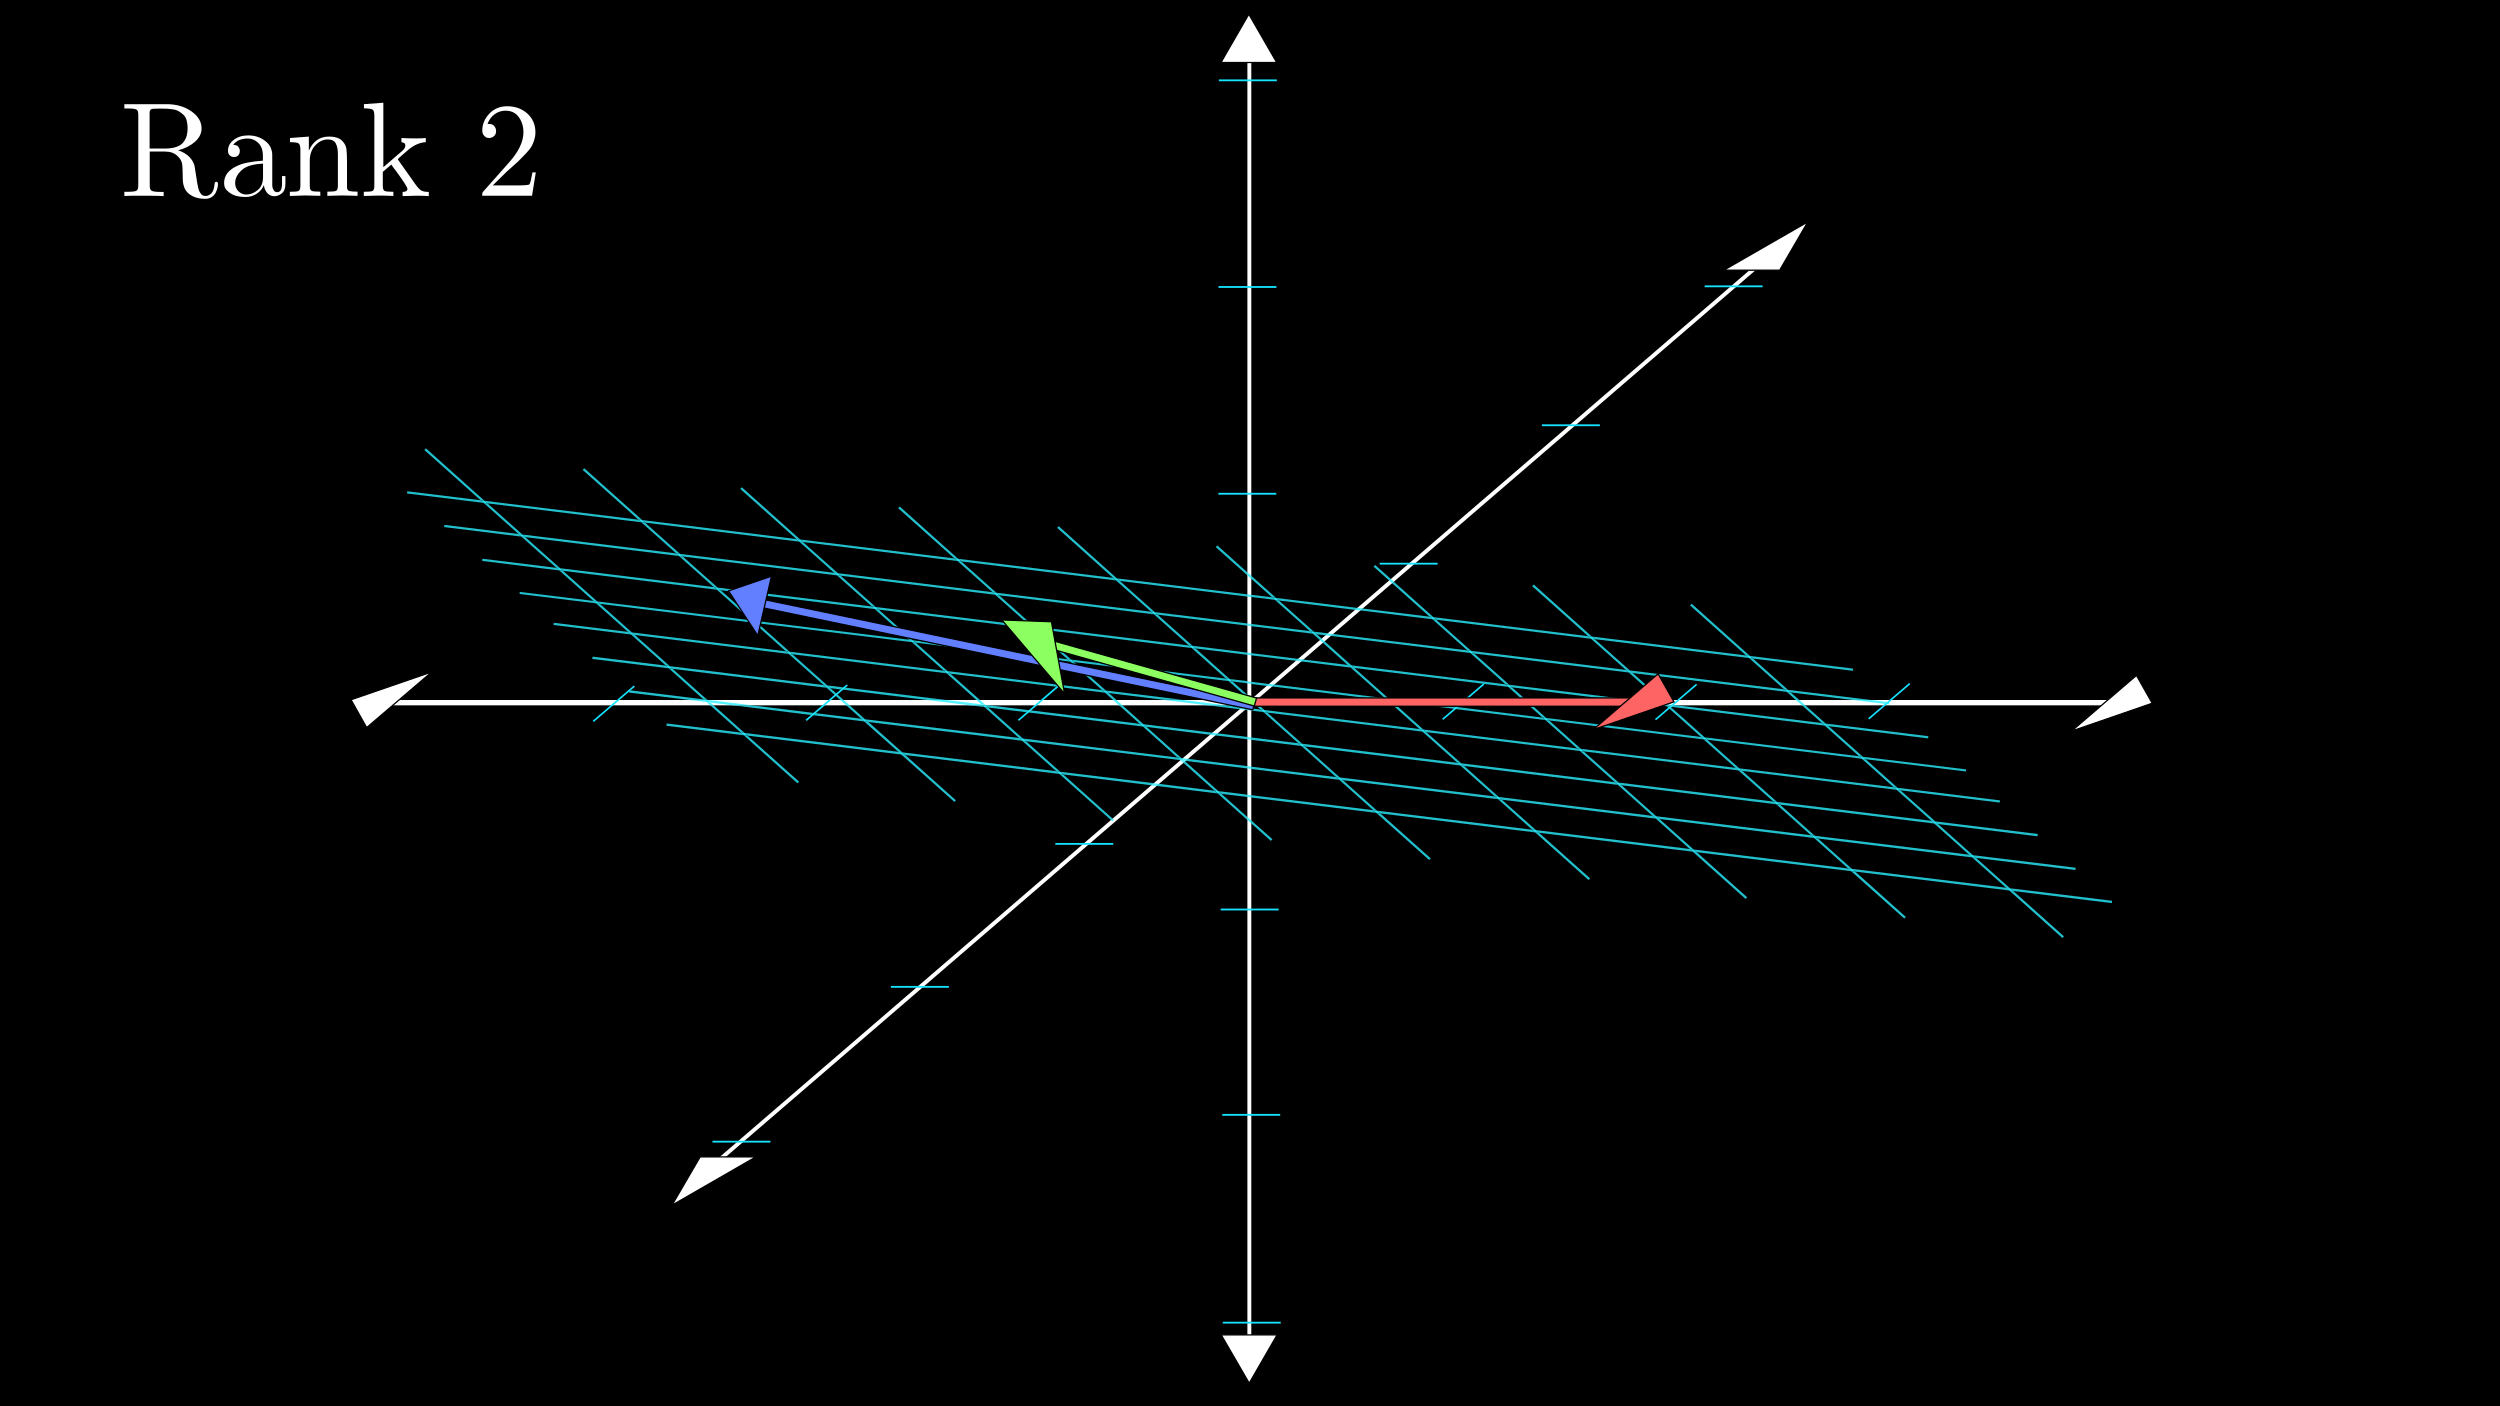 <?xml version="1.0" encoding="utf-8"?>
<!-- Generator: Adobe Illustrator 25.2.3, SVG Export Plug-In . SVG Version: 6.00 Build 0)  -->
<svg version="1.1" id="Layer_1" xmlns="http://www.w3.org/2000/svg" xmlns:xlink="http://www.w3.org/1999/xlink" x="0px" y="0px"
	 viewBox="0 0 1920 1080" style="enable-background:new 0 0 1920 1080;" xml:space="preserve">
<rect x="0" y="0" width="1920" height="1080" fill="#333333" stroke="none"/>
<style type="text/css">
	.st0{fill:#FFFFFF;}
	.st1{fill:none;stroke:#000000;stroke-miterlimit:10;}
	.st2{fill:#15E3FF;}
	.st3{fill:#21C0CC;}
	.st4{fill:#54F3FF;}
	.st5{fill:#25EDFF;}
	.st6{fill:#27E6F5;}
	.st7{fill:#32F1FF;}
	.st8{fill:#28EFFF;}
	.st9{fill:#FF6464;}
	.st10{fill:#617FFF;}
	.st11{fill:#8CFF61;}
</style>
<g>
	<polyline points="0.5,1079.5 0.5,0.5 1919.5,0.5 1919.5,1079.5 0.5,1079.5 	"/>
	<path d="M1919,1v1078H1V1H1919 M1920,0H0v1080h1920V0z"/>
	<polyline class="st0" points="273.6,537.6 1646,537.6 1646,541.7 273.6,541.7 273.6,537.6 	"/>
	<polyline class="st0" points="958,42 961,42 961,1038 958,1038 958,42 	"/>
	<polyline class="st0" points="1365.7,188.5 1367.7,190.8 549.3,895.5 547.3,893.2 1365.7,188.5 	"/>
	<polygon class="st0" points="269.6,537.4 281.6,558.8 331.7,516 	"/>
	<polygon class="st1" points="269.6,537.4 281.6,558.8 331.7,516 	"/>
	<polygon class="st0" points="1652.9,540.1 1640.8,518.7 1590.9,561.5 	"/>
	<polygon class="st1" points="1652.9,540.1 1640.8,518.7 1590.9,561.5 	"/>
	<polygon class="st0" points="959.1,10.9 937.7,48 980.5,48 	"/>
	<polygon class="st1" points="959.1,10.9 937.7,48 980.5,48 	"/>
	<polygon class="st0" points="959.4,1062.3 980.8,1025.2 937.9,1025.2 	"/>
	<polygon class="st1" points="959.4,1062.3 980.8,1025.2 937.9,1025.2 	"/>
	<polygon class="st0" points="516.1,925.6 580.5,888.5 537.7,888.5 	"/>
	<polygon class="st1" points="516.1,925.6 580.5,888.5 537.7,888.5 	"/>
	<polygon class="st0" points="1388.4,170.4 1323.9,207.5 1366.8,207.5 	"/>
	<polygon class="st1" points="1388.4,170.4 1323.9,207.5 1366.8,207.5 	"/>
	<rect x="937.5" y="697.8" class="st2" width="44.5" height="1.4"/>
	<rect x="938.7" y="855.5" class="st2" width="44.5" height="1.4"/>
	<rect x="935.7" y="378.5" class="st2" width="44.5" height="1.4"/>
	<rect x="935.8" y="219.7" class="st2" width="44.5" height="1.4"/>
	<rect x="936.1" y="61" class="st2" width="44.5" height="1.4"/>
	<rect x="939.1" y="1015.1" class="st2" width="44.5" height="1.4"/>
	<rect x="810.5" y="647.4" class="st2" width="44.5" height="1.4"/>
	<rect x="547.2" y="876.1" class="st2" width="44.5" height="1.4"/>
	<rect x="684.2" y="757.2" class="st2" width="44.5" height="1.4"/>
	<rect x="1059.6" y="432.2" class="st2" width="44.5" height="1.4"/>
	<rect x="1184.2" y="325.9" class="st2" width="44.5" height="1.4"/>
	<rect x="1309.2" y="219.2" class="st2" width="44.5" height="1.4"/>
	<polyline class="st2" points="1107.6,551.9 1139.2,524.8 1140,525.8 1108.4,552.9 1107.6,551.9 	"/>
	<polyline class="st2" points="1271,552.2 1302.6,525.1 1303.4,526.1 1271.8,553.2 1271,552.2 	"/>
	<polyline class="st2" points="1434.7,551.6 1466.3,524.5 1467.1,525.5 1435.5,552.6 1434.7,551.6 	"/>
	<polyline class="st2" points="781.7,552.7 813.2,525.6 814.1,526.6 782.5,553.7 781.7,552.7 	"/>
	<polyline class="st2" points="618.7,552.7 650.3,525.6 651.1,526.6 619.6,553.7 618.7,552.7 	"/>
	<polyline class="st2" points="455.2,553.5 486.8,526.4 487.6,527.4 456,554.5 455.2,553.5 	"/>
	<path class="st3" d="M967.1,541.7h-2.6l3.6,3.2l3,0.4L967.1,541.7 M961,536.3v0.8l0.4-0.4L961,536.3 M943.6,523.1l14.4,12.8v-2.3
		l-11.3-10.1L943.6,523.1 M915.2,497.7l26.3,23.5l3,0.4L918.2,498L915.2,497.7 M886.1,471.7l26.8,23.9l3,0.4l-26.8-23.9L886.1,471.7
		 M857.1,445.8l26.8,23.9l3,0.4l-26.8-23.9L857.1,445.8 M813.1,404.1l-1.2,1.3l42.9,38.4l3,0.4L813.1,404.1"/>
	<polyline class="st4" points="963.7,538.7 962.4,539.8 964.5,541.7 967.1,541.7 963.7,538.7 	"/>
	<polyline class="st4" points="958,533.6 958,535.9 960.1,537.8 961,537 961,536.3 958,533.6 	"/>
	<polyline class="st4" points="961.4,536.6 961,537 960.1,537.8 962.4,539.8 963.7,538.7 961.4,536.6 	"/>
	<path class="st3" d="M1057,624.3l40.6,36.2l1.2-1.3l-38.7-34.5L1057,624.3 M1028.4,598.8l26.2,23.4l3,0.4l-26.2-23.4L1028.4,598.8
		 M999.4,572.9l26.7,23.9l3,0.4l-26.7-23.9L999.4,572.9 M970.4,547l26.7,23.8l3,0.4l-26.7-23.8L970.4,547"/>
	<path class="st3" d="M1373.2,529.8l2.2,2l47.5,5.8h13.9L1373.2,529.8 M1251.7,514.9l2.2,2l118.4,14.5l-2.2-2L1251.7,514.9
		 M1130,499.9l2.2,2l118.7,14.6l-2.2-2L1130,499.9 M1023.8,486.9l-1.7,1.5l107.1,13.1l-2.2-2L1023.8,486.9 M1009,485.1l2.2,2
		l6.8,0.8l1.7-1.5L1009,485.1 M961,479.2v1.7l47.2,5.8l-2.2-2L961,479.2 M886.9,470.1l2.2,2l68.8,8.4v-1.7L886.9,470.1 M765.2,455.2
		l2.2,2l118.7,14.6l-2.2-2L765.2,455.2 M643.6,440.2l2.2,2l118.6,14.6l-2.2-2L643.6,440.2 M522.3,425.4l2.2,2l118.3,14.5l-2.2-2
		L522.3,425.4 M401.2,410.5l2.2,2l118,14.5l-2.2-2L401.2,410.5 M341.3,403.1l-0.2,1.7l59.2,7.3l-2.2-2L341.3,403.1"/>
	<path class="st4" d="M1451,539.3l-1.7,1.5l1.6,0.2L1451,539.3L1451,539.3 M1436.9,537.6h-13.9l24.6,3l1.7-1.5L1436.9,537.6"/>
	<polyline class="st4" points="958,478.8 958,480.5 961,480.9 961,479.2 958,478.8 	"/>
	<polyline class="st4" points="1019.8,486.4 1018,487.9 1022,488.4 1023.8,486.9 1019.8,486.4 	"/>
	<polyline class="st5" points="1449.3,539.1 1447.5,540.6 1449.3,540.8 1451,539.3 1449.3,539.1 	"/>
	<polyline class="st6" points="883.9,469.7 886.1,471.7 889.2,472.1 886.9,470.1 883.9,469.7 	"/>
	<path class="st3" d="M1344.1,503.8l2.3,2l76.6,9.4l0.2-1.7L1344.1,503.8 M1222.7,488.9l2.3,2l118.4,14.5l-2.3-2L1222.7,488.9
		 M1101,474l2.3,2l118.7,14.6l-2.3-2L1101,474 M1046.5,467.3l-1.8,1.5l55.4,6.8l-2.3-2L1046.5,467.3 M980,459.2l2.3,2l58.5,7.2
		l1.8-1.5L980,459.2 M961,456.8v1.7l18.2,2.2l-2.3-2L961,456.8 M857.9,444.2l2.3,2l97.8,12v-1.7L857.9,444.2 M736.1,429.2l2.3,2
		l118.7,14.6l-2.3-2L736.1,429.2 M614.5,414.3l2.3,2l118.6,14.6l-2.3-2L614.5,414.3 M493.2,399.4l2.3,2L613.8,416l-2.3-2
		L493.2,399.4 M372.1,384.6l2.3,2l118,14.5l-2.3-2L372.1,384.6 M312.8,377.3l-0.2,1.7l58.8,7.2l-2.3-2L312.8,377.3"/>
	<polyline class="st4" points="958,456.5 958,458.2 961,458.6 961,456.8 958,456.5 	"/>
	<polyline class="st4" points="1042.5,466.8 1040.7,468.4 1044.7,468.9 1046.5,467.3 1042.5,466.8 	"/>
	<polyline class="st6" points="854.9,443.8 857.1,445.8 860.2,446.2 857.9,444.2 854.9,443.8 	"/>
	<path class="st3" d="M1430.7,581.2l2.2,1.9l76.9,9.4l0.2-1.6L1430.7,581.2 M1309.3,566.3l2.2,1.9l118.4,14.5l-2.2-1.9L1309.3,566.3
		 M1187.6,551.4l2.2,1.9l118.7,14.6l-2.2-1.9L1187.6,551.4 M1119.8,543.1l-1.7,1.5l68.5,8.4l-2.2-1.9L1119.8,543.1 M1108.8,541.7
		h-13.5l21.2,2.6l1.7-1.5L1108.8,541.7 M1066.6,536.5l1.2,1.1h7.6L1066.6,536.5 M978.7,525.7l-1.7,1.5l84.8,10.4h3.3l-1.6-1.4
		L978.7,525.7 M961,523.6v1.7l12,1.5l1.7-1.5L961,523.6 M944.5,521.5l2.2,1.9l11.3,1.4v-1.7L944.5,521.5 M822.8,506.6l2.2,1.9
		l118.7,14.6l-2.2-1.9L822.8,506.6 M399.2,454.6l-0.2,1.6l58.9,7.2l-2.2-1.9L399.2,454.6"/>
	<path class="st4" d="M1065.2,537.6h-3.3l3.9,0.5L1065.2,537.6 M1075.3,537.6h-7.6l1,0.8l26.5,3.3h13.5L1075.3,537.6"/>
	<polyline class="st4" points="958,523.2 958,524.9 961,525.2 961,523.6 958,523.2 	"/>
	<polyline class="st4" points="974.7,525.2 973,526.7 977,527.2 978.7,525.7 974.7,525.2 	"/>
	<polyline class="st5" points="1118.1,542.8 1116.4,544.3 1118.2,544.5 1119.8,543.1 1118.1,542.8 	"/>
	<path class="st3" d="M701.2,491.7l2.2,1.9l118.6,14.6l-2.2-1.9L701.2,491.7 M579.9,476.8l2.2,1.9l118.3,14.5l-2.2-1.9L579.9,476.8
		 M458.8,461.9l2.2,1.9l118,14.5l-2.2-1.9L458.8,461.9"/>
	<polyline class="st6" points="941.5,521.2 943.6,523.1 946.7,523.5 944.5,521.5 941.5,521.2 	"/>
	<polyline class="st3" points="484.3,530.2 483.1,531.3 483,531.9 529.6,537.6 540.9,537.6 540.3,537.1 484.3,530.2 	"/>
	<polyline class="st4" points="540.9,537.6 529.6,537.6 542.7,539.2 540.9,537.6 	"/>
	<polyline class="st5" points="483.2,530.1 483.1,531.3 484.3,530.2 483.2,530.1 	"/>
	<path class="st3" d="M961,588.8v1.8l67.4,8.3l-2.3-2.1L961,588.8 M912.4,582.8l-1.8,1.6l47.4,5.8v-1.8L912.4,582.8 M907.4,582.2
		l0.6,0.5l0.5-0.4L907.4,582.2"/>
	<polyline class="st4" points="958,588.4 958,590.2 961,590.5 961,588.8 958,588.4 	"/>
	<polyline class="st4" points="908.4,582.3 908,582.7 909.7,584.2 910.6,584.4 912.4,582.8 908.4,582.3 	"/>
	<path class="st3" d="M1515.4,656.8l2.3,2.1l76.2,9.3l0.2-1.8L1515.4,656.8 M1393.9,641.9l2.3,2.1l118.4,14.5l-2.3-2.1L1393.9,641.9
		 M1272.2,626.9l2.3,2.1l118.7,14.6l-2.3-2.1L1272.2,626.9 M1151.2,612.1l2.3,2.1l117.9,14.5l-2.3-2.1L1151.2,612.1 M1029.1,597.1
		l2.3,2.1l119,14.6l-2.3-2.1L1029.1,597.1 M626.5,547.7l-1.8,1.6l39.1,4.8l-2.3-2.1L626.5,547.7 M577.6,541.7H563l59.9,7.4l1.8-1.6
		L577.6,541.7 M543.4,537.5l0.1,0.1h0.7L543.4,537.5"/>
	<polyline class="st4" points="544.2,537.6 543.5,537.6 545.7,539.6 563,541.7 577.6,541.7 544.2,537.6 	"/>
	<polyline class="st5" points="624.8,547.5 623,549.1 624.7,549.3 626.5,547.7 624.8,547.5 	"/>
	<path class="st3" d="M785.8,567.2l2.3,2.1l118.5,14.5l0,0l-2.3-2L785.8,567.2 M664.5,552.4l2.3,2.1L785,568.9l-2.3-2.1L664.5,552.4
		"/>
	<polyline class="st4" points="906.6,583.8 906.6,583.9 906.6,583.9 906.6,583.8 	"/>
	<polyline class="st6" points="1026.1,596.7 1028.4,598.8 1031.5,599.2 1029.1,597.1 1026.1,596.7 	"/>
	<path class="st3" d="M961,566.4v1.8l38.4,4.7l-2.3-2.1L961,566.4 M935.2,563.2l-1.8,1.6l24.7,3V566L935.2,563.2 M878.3,556.2
		l2.3,2.1l48.6,6l1.8-1.6L878.3,556.2 M455.1,504.3l-0.2,1.8l58.8,7.2l-2.3-2.1L455.1,504.3"/>
	<polyline class="st4" points="958,566 958,567.8 961,568.2 961,566.4 958,566 	"/>
	<polyline class="st4" points="931.2,562.7 929.3,564.3 933.3,564.8 935.2,563.2 931.2,562.7 	"/>
	<path class="st3" d="M1486.3,630.8l2.3,2.1l76.2,9.4l0.2-1.8L1486.3,630.8 M1364.9,615.9l2.3,2.1l118.4,14.5l-2.3-2.1L1364.9,615.9
		 M1243.1,601l2.3,2.1l118.7,14.6l-2.3-2.1L1243.1,601 M1122.2,586.2l2.3,2.1l117.9,14.5l-2.3-2.1L1122.2,586.2 M1000.1,571.2
		l2.3,2.1l119,14.6l-2.3-2.1L1000.1,571.2 M754.5,541.7h-9.3L756,543L754.5,541.7 M649.3,528.1l-1.8,1.6l64.3,7.9h14.7L649.3,528.1
		 M635.4,526.4l2.3,2.1l8,1l1.8-1.6L635.4,526.4 M514.3,511.6l2.3,2.1l118,14.5l-2.3-2.1L514.3,511.6"/>
	<polyline class="st4" points="726.5,537.6 711.8,537.6 745.2,541.7 754.5,541.7 753.7,540.9 726.5,537.6 	"/>
	<polyline class="st5" points="647.6,527.9 645.7,529.5 647.5,529.7 649.3,528.1 647.6,527.9 	"/>
	<path class="st3" d="M791.9,545.6l-1.8,1.6l87.6,10.8l-2.3-2.1L791.9,545.6 M759.9,541.7h-2.8l1.9,1.7l29.2,3.6l1.8-1.6
		L759.9,541.7"/>
	<polyline class="st4" points="756.7,541.3 757.2,541.7 759.9,541.7 756.7,541.3 	"/>
	<polyline class="st5" points="790.1,545.4 788.3,547 790,547.2 791.9,545.6 790.1,545.4 	"/>
	<polyline class="st6" points="997.1,570.8 999.4,572.9 1002.4,573.3 1000.1,571.2 997.1,570.8 	"/>
	<path class="st3" d="M813.5,525.9l0.5,0.6l-1.2,1.1l35.8,4.4l-2.3-2L813.5,525.9 M727.7,515.4l2.3,2l81.1,10l1.8-1.5L727.7,515.4
		 M606.4,500.5l2.3,2L727,517.1l-2.3-2L606.4,500.5 M485.3,485.7l2.3,2l118,14.5l-2.3-2L485.3,485.7 M425.3,478.3l-0.2,1.7l59.5,7.3
		l-2.3-2L425.3,478.3"/>
	<polyline class="st5" points="812.9,525.9 811.1,527.4 812.8,527.6 814.1,526.6 813.5,525.9 812.9,525.9 	"/>
	<path class="st3" d="M961,544v1.8l9.4,1.1l-2.3-2L961,544 M957.9,543.7l-1.8,1.5l1.9,0.2v-1.8L957.9,543.7 M941.9,541.7h-14.4
		l24.6,3l1.8-1.5L941.9,541.7 M849.3,530.3l2.3,2l42.5,5.2h14.4L849.3,530.3"/>
	<polyline class="st4" points="908.5,537.6 894.1,537.6 927.5,541.7 941.9,541.7 908.5,537.6 	"/>
	<polyline class="st4" points="958,543.7 958,545.4 961,545.8 961,544 958,543.7 	"/>
	<polyline class="st4" points="953.8,543.2 952.1,544.7 956.1,545.2 957.9,543.7 953.8,543.2 	"/>
	<path class="st3" d="M1457.3,605l2.3,2l76.2,9.4l0.2-1.7L1457.3,605 M1335.9,590.1l2.3,2l118.4,14.5l-2.3-2L1335.9,590.1
		 M1214.2,575.1l2.3,2l118.7,14.6l-2.3-2L1214.2,575.1 M1093.2,560.3l2.3,2l117.9,14.5l-2.3-2L1093.2,560.3 M971.1,545.3l2.3,2
		l119,14.6l-2.3-2L971.1,545.3"/>
	<polyline class="st6" points="968.1,544.9 970.4,547 973.4,547.3 971.1,545.3 968.1,544.9 	"/>
	<path class="st3" d="M890.1,602l-1.9,1.6l46.9,5.8l-2.4-2.1L890.1,602 M814.3,592.7l2.4,2.1l67.6,8.3l1.9-1.6L814.3,592.7
		 M693,577.8l2.4,2.1l118.3,14.5l-2.4-2.1L693,577.8 M571.9,562.9l2.4,2.1l118,14.5l-2.4-2.1L571.9,562.9 M512,555.6l-0.2,1.8
		l59.4,7.3l-2.4-2.1L512,555.6"/>
	<polyline class="st4" points="886.1,601.5 884.2,603.1 888.3,603.6 890.1,602 886.1,601.5 	"/>
	<path class="st3" d="M961,610.7v1.8l96,11.8l-2.4-2.1L961,610.7 M935.9,607.6l2.4,2.1l19.8,2.4v-1.8L935.9,607.6"/>
	<polyline class="st4" points="958,610.3 958,612.2 961,612.5 961,610.7 958,610.3 	"/>
	<path class="st3" d="M1543.8,682.2l2.4,2.1l75.7,9.3l0.2-1.8L1543.8,682.2 M1422.4,667.3l2.4,2.1l118.4,14.5l-2.4-2.1L1422.4,667.3
		 M1300.7,652.4l2.4,2.1l118.7,14.6l-2.4-2.1L1300.7,652.4 M1179.7,637.5l2.4,2.1l117.9,14.5l-2.4-2.1L1179.7,637.5 M1057.6,622.6
		l2.4,2.1l119,14.6l-2.4-2.1L1057.6,622.6"/>
	<polyline class="st6" points="1054.6,622.2 1057,624.3 1060,624.7 1057.6,622.6 1054.6,622.2 	"/>
	<path class="st3" d="M1402.2,555.7l2.2,2l76.4,9.4l0.2-1.7L1402.2,555.7 M1279.1,541.7h-5.1l5.9,0.7L1279.1,541.7 M1283.2,541.7
		h-1.5l0.7,0.6L1283.2,541.7 M1288,541.7h-2.8l-1.4,1.2l117.6,14.4l-2.2-2L1288,541.7 M1159,525.9l2.2,2l79.4,9.7h14L1159,525.9
		 M1038,511l2.2,2l98.5,12.1l0.4-0.3l0.3,0.4l18.7,2.3l-2.2-2L1038,511 M1001,506.5l-1.7,1.5l37.9,4.7l-2.2-2L1001,506.5 M961,501.6
		v1.7l34.3,4.2l1.7-1.5L961,501.6 M916,496l2.2,2l39.8,4.9v-1.7L916,496 M794.2,481.1l2.2,2l118.7,14.6l-2.2-2L794.2,481.1
		 M672.6,466.2l2.2,2l118.6,14.6l-2.2-2L672.6,466.2 M551.3,451.3l2.2,2l118.3,14.5l-2.2-2L551.3,451.3 M430.2,436.4l2.2,2l118,14.5
		l-2.2-2L430.2,436.4 M370.5,429.1l-0.2,1.7l59.1,7.3l-2.2-2L370.5,429.1"/>
	<path class="st4" d="M1285.5,541.4l-0.4,0.3h2.8L1285.5,541.4 M1280.7,540.8l1,0.9h1.5l0.6-0.5L1280.7,540.8 M1254.6,537.6h-14
		l33.4,4.1h5.1l-1.4-1.3L1254.6,537.6"/>
	<polyline class="st4" points="958,501.2 958,502.9 961,503.3 961,501.6 958,501.2 	"/>
	<polyline class="st4" points="997,506 995.3,507.5 999.3,508 1001,506.5 997,506 	"/>
	<polyline class="st5" points="1139.2,524.8 1138.8,525.1 1139.5,525.2 1139.2,524.8 	"/>
	<polyline class="st5" points="1283.8,541.2 1283.2,541.7 1282.5,542.3 1283,542.8 1283.8,542.9 1285.2,541.7 1285.5,541.4 
		1283.8,541.2 	"/>
	<polyline class="st6" points="912.9,495.7 915.2,497.7 918.2,498 916,496 912.9,495.7 	"/>
	<path class="st3" d="M764.3,456.8l26.8,23.9l3,0.4l-26.8-23.9L764.3,456.8 M735.4,430.9l26.8,23.9l3,0.4l-26.8-23.9L735.4,430.9
		 M691,389l-1.2,1.3l43.2,38.6l3,0.4L691,389"/>
	<polyline class="st6" points="762.1,454.8 764.3,456.8 767.4,457.1 765.2,455.2 762.1,454.8 	"/>
	<polyline class="st6" points="733.1,428.9 735.4,430.9 738.4,431.3 736.1,429.2 733.1,428.9 	"/>
	<path class="st3" d="M821.9,508.1l24.4,21.8l3,0.4l-24.4-21.8L821.9,508.1 M793.4,482.7l26.3,23.5l3,0.4l-26.3-23.5L793.4,482.7"/>
	<polyline class="st6" points="819.7,506.2 821.9,508.1 824.9,508.5 822.8,506.6 819.7,506.2 	"/>
	<path class="st3" d="M862.1,541.7h-2.6l15.8,14.2l3,0.4L862.1,541.7 M848.6,532l6.3,5.6h2.6l-5.8-5.2L848.6,532"/>
	<polyline class="st4" points="857.5,537.6 854.8,537.6 859.4,541.7 862.1,541.7 857.5,537.6 	"/>
	<path class="st3" d="M910.2,584.7l-1.3,1.2l23.9,21.4l3,0.4L910.2,584.7 M877.6,557.9l26.7,23.9l3,0.4l-26.7-23.9L877.6,557.9"/>
	<polyline class="st4" points="906.6,583.9 908.9,585.9 910.2,584.7 909.7,584.2 906.6,583.9 	"/>
	<polyline class="st6" points="904.3,581.8 906.6,583.8 908,582.7 907.4,582.2 904.3,581.8 	"/>
	<polyline class="st7" points="908,582.7 906.6,583.8 906.6,583.9 909.7,584.2 908,582.7 	"/>
	<polyline class="st6" points="875.3,555.9 877.6,557.9 880.7,558.3 878.3,556.2 875.3,555.9 	"/>
	<path class="st3" d="M961,630.1v2.3l15,13.4l1.2-1.3L961,630.1 M935.2,609.4l22.8,20.4v-2.3l-19.8-17.7L935.2,609.4"/>
	<polyline class="st4" points="958,627.4 958,629.7 961,632.4 961,630.1 958,627.4 	"/>
	<polyline class="st6" points="846.3,530 848.6,532 851.6,532.4 849.3,530.3 846.3,530 	"/>
	<polyline class="st6" points="932.8,607.2 935.2,609.4 938.2,609.7 935.9,607.6 932.8,607.2 	"/>
	<polyline class="st6" points="791.2,480.7 793.4,482.7 796.4,483.1 794.2,481.1 791.2,480.7 	"/>
	<path class="st3" d="M642.7,441.8l26.8,23.9l3,0.4l-26.8-23.9L642.7,441.8 M613.8,416l26.8,23.9l3,0.4l-26.8-23.9L613.8,416
		 M569.7,374.2l-1.2,1.3l43,38.4l3,0.4L569.7,374.2"/>
	<polyline class="st6" points="640.5,439.9 642.7,441.8 645.8,442.2 643.6,440.2 640.5,439.9 	"/>
	<polyline class="st6" points="611.5,413.9 613.8,416 616.8,416.3 614.5,414.3 611.5,413.9 	"/>
	<path class="st3" d="M700.3,493.2l24.4,21.8l3,0.4l-24.4-21.8L700.3,493.2 M671.8,467.8l26.3,23.5l3,0.4l-26.3-23.5L671.8,467.8"/>
	<polyline class="st6" points="698.1,491.3 700.3,493.2 703.3,493.6 701.2,491.7 698.1,491.3 	"/>
	<polyline class="st3" points="727,517.1 749.9,537.6 752.6,537.6 730,517.5 727,517.1 	"/>
	<polyline class="st4" points="752.6,537.6 749.9,537.6 753.7,540.9 756.7,541.3 752.6,537.6 	"/>
	<path class="st3" d="M785,568.9l26.2,23.4l3,0.4l-26.2-23.4L785,568.9 M756,543l26.7,23.9l3,0.4l-26.7-23.9L756,543"/>
	<polyline class="st6" points="782.7,566.9 785,568.9 788.1,569.3 785.8,567.2 782.7,566.9 	"/>
	<polyline class="st6" points="757.2,541.7 754.5,541.7 756,543 759.1,543.4 757.2,541.7 	"/>
	<polyline class="st7" points="753.7,540.9 754.5,541.7 757.2,541.7 756.7,541.3 753.7,540.9 	"/>
	<polyline class="st3" points="813.6,594.4 853.2,629.8 854.5,628.7 816.6,594.8 813.6,594.4 	"/>
	<polyline class="st4" points="854.5,628.7 853.2,629.8 854.3,630.8 855.5,629.5 854.5,628.7 	"/>
	<polyline class="st6" points="724.7,515 727,517.1 730,517.5 727.7,515.4 724.7,515 	"/>
	<polyline class="st6" points="811.2,592.3 813.6,594.4 816.6,594.8 814.3,592.7 811.2,592.3 	"/>
	<polyline class="st6" points="669.6,465.8 671.8,467.8 674.8,468.2 672.6,466.2 669.6,465.8 	"/>
	<path class="st3" d="M521.4,427l26.8,23.9l3,0.4l-26.8-23.9L521.4,427 M492.5,401.1l26.8,23.9l3,0.4l-26.8-23.9L492.5,401.1
		 M448.7,359.6l-1.2,1.3l42.7,38.1l3,0.4L448.7,359.6"/>
	<polyline class="st6" points="519.2,425 521.4,427 524.5,427.3 522.3,425.4 519.2,425 	"/>
	<polyline class="st6" points="490.2,399 492.5,401.1 495.5,401.4 493.2,399.4 490.2,399 	"/>
	<path class="st3" d="M579,478.3l24.4,21.8l3,0.4L582,478.7L579,478.3 M550.5,452.9l26.3,23.5l3,0.4l-26.3-23.5L550.5,452.9"/>
	<polyline class="st6" points="576.8,476.4 579,478.3 582,478.7 579.9,476.8 576.8,476.4 	"/>
	<path class="st3" d="M652.5,541.7h-2.6l11.5,10.3l3,0.4L652.5,541.7 M643.2,533.4l-1.3,1.1l3.4,3.1h2.6L643.2,533.4 M634.7,528.1
		l6.2,5.5l1.3-1.1l-4.5-4L634.7,528.1 M605.7,502.2l26.7,23.8l3,0.4l-26.7-23.8L605.7,502.2"/>
	<polyline class="st4" points="647.9,537.6 645.3,537.6 649.9,541.7 652.5,541.7 647.9,537.6 	"/>
	<polyline class="st5" points="642.2,532.5 640.9,533.7 641.9,534.5 643.2,533.4 642.2,532.5 	"/>
	<polyline class="st3" points="663.7,554.1 689.9,577.4 693,577.8 666.8,554.4 663.7,554.1 	"/>
	<polyline class="st6" points="661.4,552 663.7,554.1 666.8,554.4 664.5,552.4 661.4,552 	"/>
	<polyline class="st6" points="632.4,526 634.7,528.1 637.8,528.5 635.4,526.4 632.4,526 	"/>
	<polyline class="st3" points="692.3,579.6 733,615.9 734.1,614.6 695.3,579.9 692.3,579.6 	"/>
	<polyline class="st6" points="603.4,500.2 605.7,502.2 608.7,502.6 606.4,500.5 603.4,500.2 	"/>
	<polyline class="st6" points="689.9,577.4 692.3,579.6 695.3,579.9 693,577.8 689.9,577.4 	"/>
	<polyline class="st6" points="548.3,450.9 550.5,452.9 553.5,453.3 551.3,451.3 548.3,450.9 	"/>
	<path class="st3" d="M400.4,412.1l26.8,23.9l3,0.4l-26.8-23.9L400.4,412.1 M371.4,386.2l26.8,23.9l3,0.4l-26.8-23.9L371.4,386.2
		 M327.1,344.3l-1.2,1.3l43.2,38.6l3,0.4L327.1,344.3"/>
	<polyline class="st6" points="398.1,410.1 400.4,412.1 403.4,412.5 401.2,410.5 398.1,410.1 	"/>
	<polyline class="st6" points="369.1,384.2 371.4,386.2 374.4,386.6 372.1,384.6 369.1,384.2 	"/>
	<path class="st3" d="M457.9,463.5l24.4,21.8l3,0.4l-24.4-21.8L457.9,463.5 M429.4,438l26.3,23.5l3,0.4l-26.3-23.5L429.4,438"/>
	<polyline class="st6" points="455.7,461.6 457.9,463.5 460.9,463.8 458.8,461.9 455.7,461.6 	"/>
	<path class="st3" d="M548.1,541.7h-2.6l23.4,20.9l3,0.4L548.1,541.7 M513.6,513.3l26.7,23.9l3,0.4l-26.7-23.9L513.6,513.3
		 M484.6,487.3l26.7,23.8l3,0.4l-26.7-23.8L484.6,487.3"/>
	<polyline class="st4" points="542.7,539.2 545.4,541.7 548.1,541.7 545.7,539.6 542.7,539.2 	"/>
	<polyline class="st6" points="540.3,537.1 540.9,537.6 543.5,537.6 543.4,537.5 540.3,537.1 	"/>
	<polyline class="st7" points="543.5,537.6 540.9,537.6 542.7,539.2 545.7,539.6 543.5,537.6 	"/>
	<polyline class="st6" points="511.3,511.2 513.6,513.3 516.7,513.6 514.3,511.6 511.3,511.2 	"/>
	<polyline class="st3" points="571.2,564.7 612.5,601.6 613.7,600.3 574.2,565.1 571.2,564.7 	"/>
	<polyline class="st6" points="482.3,485.3 484.6,487.3 487.6,487.7 485.3,485.7 482.3,485.3 	"/>
	<polyline class="st6" points="568.8,562.6 571.2,564.7 574.2,565.1 571.9,562.9 568.8,562.6 	"/>
	<polyline class="st6" points="427.2,436 429.4,438 432.4,438.4 430.2,436.4 427.2,436 	"/>
	<path class="st3" d="M1179,639.3l41,36.6l1.2-1.3l-39.2-35L1179,639.3 M1150.5,613.8l26.2,23.4l3,0.4l-26.2-23.4L1150.5,613.8
		 M1121.5,587.9l26.7,23.9l3,0.4l-26.7-23.9L1121.5,587.9 M1092.4,561.9l26.7,23.8l3,0.4l-26.7-23.8L1092.4,561.9 M1072.4,541.7
		h-2.6l20.4,18.2l3,0.4L1072.4,541.7 M1037.2,512.6l26.3,23.5l3,0.4l-26.3-23.5L1037.2,512.6 M1017.3,492.5l-1.3,1.2l19,17l3,0.4
		L1017.3,492.5 M1008.2,486.7l5.5,4.9l1.3-1.2l-3.8-3.4L1008.2,486.7 M979.2,460.8l26.8,23.9l3,0.4l-26.8-23.9L979.2,460.8
		 M961,442.2v2.3l15.9,14.2l3,0.4L961,442.2 M934.9,418.9l-1.2,1.3l24.2,21.6v-2.3L934.9,418.9"/>
	<polyline class="st4" points="1065.7,538.1 1069.8,541.7 1072.4,541.7 1068.7,538.4 1065.7,538.1 	"/>
	<polyline class="st4" points="958,439.5 958,441.9 961,444.6 961,442.2 958,439.5 	"/>
	<polyline class="st4" points="1015,490.5 1013.7,491.6 1016,493.6 1017.3,492.5 1015,490.5 	"/>
	<polyline class="st6" points="1006,484.7 1008.2,486.7 1011.2,487.1 1009,485.1 1006,484.7 	"/>
	<polyline class="st6" points="976.9,458.8 979.2,460.8 982.2,461.2 980,459.2 976.9,458.8 	"/>
	<polyline class="st6" points="1063.5,536.1 1065.2,537.6 1067.8,537.6 1066.6,536.5 1063.5,536.1 	"/>
	<polyline class="st7" points="1067.8,537.6 1065.2,537.6 1065.7,538.1 1068.7,538.4 1067.8,537.6 	"/>
	<polyline class="st6" points="1148.2,611.7 1150.5,613.8 1153.5,614.2 1151.2,612.1 1148.2,611.7 	"/>
	<polyline class="st6" points="1119.1,585.8 1121.5,587.9 1124.5,588.2 1122.2,586.2 1119.1,585.8 	"/>
	<polyline class="st6" points="1090.1,559.9 1092.4,561.9 1095.5,562.3 1093.2,560.3 1090.1,559.9 	"/>
	<polyline class="st6" points="1176.7,637.2 1179,639.3 1182.1,639.7 1179.7,637.5 1176.7,637.2 	"/>
	<polyline class="st6" points="1035,510.6 1037.2,512.6 1040.3,513 1038,511 1035,510.6 	"/>
	<path class="st3" d="M1300,654.1l40.6,36.3l1.2-1.3l-38.7-34.6L1300,654.1 M1271.5,628.6l26.2,23.4l3,0.4l-26.2-23.4L1271.5,628.6
		 M1242.4,602.7l26.7,23.9l3,0.4l-26.7-23.9L1242.4,602.7 M1213.4,576.8l26.7,23.8l3,0.4l-26.7-23.8L1213.4,576.8 M1186.7,552.9
		l24.4,21.8l3,0.4l-24.4-21.8L1186.7,552.9 M1176.7,541.7h-2.6l10.4,9.3l3,0.4L1176.7,541.7 M1158.2,527.5l11.3,10.1h2.6l-10.9-9.7
		L1158.2,527.5 M1129.2,501.5l26.8,23.9l3,0.4l-26.8-23.9L1129.2,501.5 M1100.2,475.7l26.8,23.9l3,0.4l-26.8-23.9L1100.2,475.7
		 M1070.4,446.7l-1.3,1.2l28.8,25.7l3,0.4L1070.4,446.7 M1056.1,433.9l-1.2,1.3l11.9,10.6l1.3-1.2L1056.1,433.9"/>
	<polyline class="st4" points="1172.2,537.6 1169.5,537.6 1174.1,541.7 1176.7,541.7 1172.2,537.6 	"/>
	<polyline class="st4" points="1068.2,444.7 1066.8,445.9 1069.1,447.9 1070.4,446.7 1068.2,444.7 	"/>
	<polyline class="st6" points="1126.9,499.6 1129.2,501.5 1132.2,501.9 1130,499.9 1126.9,499.6 	"/>
	<polyline class="st6" points="1097.9,473.6 1100.2,475.7 1103.2,476 1101,474 1097.9,473.6 	"/>
	<polyline class="st6" points="1184.5,551 1186.7,552.9 1189.7,553.3 1187.6,551.4 1184.5,551 	"/>
	<polyline class="st6" points="1269.1,626.6 1271.5,628.6 1274.5,629 1272.2,626.9 1269.1,626.6 	"/>
	<polyline class="st6" points="1240.1,600.6 1242.4,602.7 1245.5,603.1 1243.1,601 1240.1,600.6 	"/>
	<polyline class="st6" points="1211.1,574.7 1213.4,576.8 1216.4,577.2 1214.2,575.1 1211.1,574.7 	"/>
	<polyline class="st6" points="1297.6,652 1300,654.1 1303,654.5 1300.7,652.4 1297.6,652 	"/>
	<polyline class="st6" points="1156,525.5 1158.2,527.5 1161.2,527.9 1159,525.9 1156,525.5 	"/>
	<path class="st3" d="M1421.7,669.1l40.8,36.4l1.2-1.3l-38.9-34.8L1421.7,669.1 M1393.2,643.6l26.2,23.4l3,0.4l-26.2-23.4
		L1393.2,643.6 M1364.2,617.7l26.7,23.9l3,0.4l-26.7-23.9L1364.2,617.7 M1335.1,591.7l26.7,23.8l3,0.4l-26.7-23.8L1335.1,591.7
		 M1308.4,567.9l24.4,21.8l3,0.4l-24.4-21.8L1308.4,567.9 M1283.4,543.2l-1.3,1.1l24.2,21.6l3,0.4L1283.4,543.2 M1279.9,542.4
		l1.2,1.1l0.9-0.8L1279.9,542.4 M1250.9,516.5l23.6,21.1h2.6l-23.2-20.7L1250.9,516.5 M1221.9,490.6l26.8,23.9l3,0.4l-26.8-23.9
		L1221.9,490.6 M1177.9,448.9l-1.2,1.3l42.9,38.3l3,0.4L1177.9,448.9"/>
	<polyline class="st4" points="1277.2,537.6 1274.5,537.6 1277.7,540.4 1280.7,540.8 1277.2,537.6 	"/>
	<polyline class="st5" points="1282.1,542.7 1281.1,543.5 1282.1,544.4 1283.4,543.2 1283,542.8 1282.1,542.7 	"/>
	<polyline class="st6" points="1248.7,514.5 1250.9,516.5 1253.9,516.9 1251.7,514.9 1248.7,514.5 	"/>
	<polyline class="st6" points="1219.6,488.6 1221.9,490.6 1224.9,491 1222.7,488.9 1219.6,488.6 	"/>
	<polyline class="st6" points="1306.3,565.9 1308.4,567.9 1311.5,568.2 1309.3,566.3 1306.3,565.9 	"/>
	<polyline class="st6" points="1390.9,641.5 1393.2,643.6 1396.2,644 1393.9,641.9 1390.9,641.5 	"/>
	<polyline class="st6" points="1361.8,615.6 1364.2,617.7 1367.2,618 1364.9,615.9 1361.8,615.6 	"/>
	<polyline class="st6" points="1332.8,589.7 1335.1,591.7 1338.2,592.1 1335.9,590.1 1332.8,589.7 	"/>
	<polyline class="st6" points="1419.4,667 1421.7,669.1 1424.8,669.5 1422.4,667.3 1419.4,667 	"/>
	<polyline class="st6" points="1281.7,541.7 1279.1,541.7 1279.9,542.4 1282.1,542.7 1282.5,542.3 1281.7,541.7 	"/>
	<polyline class="st7" points="1277.7,540.4 1279.1,541.7 1281.7,541.7 1280.7,540.8 1277.7,540.4 	"/>
	<polyline class="st8" points="1282.5,542.3 1282.1,542.7 1283,542.8 1282.5,542.3 	"/>
	<path class="st3" d="M1543.2,684l40.7,36.4l1.2-1.3l-38.8-34.7L1543.2,684 M1514.6,658.5l26.2,23.4l3,0.4l-26.2-23.4L1514.6,658.5
		 M1485.6,632.6l26.7,23.9l3,0.4l-26.7-23.9L1485.6,632.6 M1456.6,606.6l26.7,23.8l3,0.4l-26.7-23.8L1456.6,606.6 M1429.9,582.8
		l24.4,21.8l3,0.4l-24.4-21.8L1429.9,582.8 M1401.4,557.3l26.3,23.5l3,0.4l-26.3-23.5L1401.4,557.3 M1386.5,541.7h-2.6l15.3,13.6
		l3,0.4L1386.5,541.7 M1372.3,531.4l6.9,6.2h2.6l-6.5-5.8L1372.3,531.4 M1343.4,505.5l26.8,23.9l3,0.4l-26.8-23.9L1343.4,505.5
		 M1299.2,463.7l-1.2,1.3l43.1,38.5l3,0.4L1299.2,463.7"/>
	<polyline class="st4" points="1381.9,537.6 1379.3,537.6 1383.9,541.7 1386.5,541.7 1381.9,537.6 	"/>
	<polyline class="st6" points="1370.1,529.4 1372.3,531.4 1375.4,531.8 1373.2,529.8 1370.1,529.4 	"/>
	<polyline class="st6" points="1341.1,503.5 1343.4,505.5 1346.4,505.9 1344.1,503.8 1341.1,503.5 	"/>
	<polyline class="st6" points="1427.7,580.8 1429.9,582.8 1432.9,583.1 1430.7,581.2 1427.7,580.8 	"/>
	<polyline class="st6" points="1512.3,656.4 1514.6,658.5 1517.7,658.9 1515.4,656.8 1512.3,656.4 	"/>
	<polyline class="st6" points="1483.3,630.5 1485.6,632.6 1488.7,632.9 1486.3,630.8 1483.3,630.5 	"/>
	<polyline class="st6" points="1454.3,604.6 1456.6,606.6 1459.6,607 1457.3,605 1454.3,604.6 	"/>
	<polyline class="st6" points="1540.8,681.9 1543.2,684 1546.2,684.4 1543.8,682.2 1540.8,681.9 	"/>
	<polyline class="st6" points="1399.1,555.3 1401.4,557.3 1404.4,557.7 1402.2,555.7 1399.1,555.3 	"/>
	<rect x="961.1" y="536" class="st9" width="295.4" height="6.4"/>
	<rect x="961.1" y="536" class="st1" width="295.4" height="6.4"/>
	
		<rect x="762.9" y="300.1" transform="matrix(0.204 -0.979 0.979 0.204 119.312 1148.877)" class="st10" width="6.4" height="401.9"/>
	
		<rect x="762.9" y="300.1" transform="matrix(0.204 -0.979 0.979 0.204 119.312 1148.877)" class="st1" width="6.4" height="401.9"/>
	<polygon class="st10" points="559.5,453.8 582,488.2 592.5,442.5 	"/>
	<polygon class="st1" points="559.5,453.8 582,488.2 592.5,442.5 	"/>
	<polygon class="st9" points="1285.6,539 1273.4,517.5 1223.5,560.4 	"/>
	<polygon class="st1" points="1285.6,539 1273.4,517.5 1223.5,560.4 	"/>
	
		<rect x="880.8" y="434.1" transform="matrix(0.271 -0.963 0.963 0.271 147.299 1228.009)" class="st11" width="6.4" height="165.4"/>
	
		<rect x="880.8" y="434.1" transform="matrix(0.271 -0.963 0.963 0.271 147.299 1228.009)" class="st1" width="6.4" height="165.4"/>
	<polygon class="st11" points="769.4,476.1 817.6,532.8 807.5,477.5 	"/>
	<polygon class="st1" points="769.4,476.1 817.6,532.8 807.5,477.5 	"/>
	<g>
		<path class="st0" d="M95.5,150.5v-3.2h2.5c3.7,0,6-0.3,6.9-0.9s1.3-1.9,1.3-4V88.1c0-2-0.4-3.3-1.3-3.9c-0.9-0.6-3.2-0.9-6.9-0.9
			h-2.5V80h32.4c7.5,0,13.8,1.8,19.1,5.5c5.2,3.7,7.8,8,7.8,13.1c0,3.9-1.7,7.3-5.1,10.3c-3.4,3-7.7,5.2-12.9,6.5
			c6.8,2.4,11,6.3,12.6,11.9l1.3,8.3c0.3,2,0.5,3.5,0.7,4.5c0.2,1,0.4,2.2,0.7,3.6c0.3,1.4,0.6,2.4,0.9,3c0.3,0.7,0.7,1.3,1.2,2
			c0.5,0.7,1,1.2,1.6,1.4c0.6,0.2,1.4,0.4,2.2,0.4c1.6,0,3-0.7,4.4-2.1c1.3-1.4,2.1-3.8,2.4-7.1c0.1-1.1,0.6-1.7,1.3-1.7
			c0.9,0,1.3,0.6,1.3,1.7c0,1-0.1,2-0.4,3.1c-0.3,1.1-0.7,2.3-1.4,3.7c-0.7,1.3-1.7,2.4-3.1,3.3c-1.4,0.9-3,1.3-4.9,1.3
			c-5.4,0-9.7-1.4-13-4.3c-1.4-1.2-2.4-2.7-3-4.3c-0.6-1.6-1-3.1-1.1-4.3c-0.1-1.3-0.2-3.3-0.2-6.1c0-4-0.2-6.9-0.6-8.6
			c-0.4-1.7-1.5-3.5-3.3-5.2c-2.4-2.4-5.6-3.5-9.6-3.5h-11.8v26.1c0,2,0.4,3.3,1.3,3.9c0.9,0.6,3.1,1,6.9,1h2.5v3.2
			c-2.5-0.2-7.5-0.3-15.1-0.3S97.9,150.3,95.5,150.5z M114.9,114.1h11.4c3.7,0,6.7-0.4,9.2-1.3c2.5-0.9,4.3-2.1,5.5-3.8
			c1.2-1.6,2-3.2,2.4-4.9c0.4-1.6,0.7-3.5,0.7-5.5c0-2.4-0.3-4.5-0.8-6.3c-0.5-1.8-1.4-3.3-2.6-4.3c-1.2-1.1-2.4-2-3.5-2.6
			c-1.2-0.7-2.7-1.2-4.5-1.4c-1.8-0.3-3.3-0.4-4.6-0.5c-1.2-0.1-2.9-0.1-4.8-0.1c-3.4,0-5.4,0.1-6.1,0.2c-0.8,0.1-1.3,0.3-1.6,0.7
			c-0.3,0.4-0.5,0.8-0.6,1.2c-0.1,0.4-0.1,1.1-0.1,2.1V114.1z"/>
		<path class="st0" d="M172.1,140.6c0-5.9,3.5-10.3,10.5-13.4c4.2-2,10.7-3.2,19.3-3.8v-3.8c0-4.3-1.2-7.5-3.5-9.8
			c-2.4-2.3-5-3.4-8-3.4c-5.1,0-8.9,1.6-11.3,4.8c2,0.1,3.3,0.6,4,1.6c0.7,1,1.1,2.1,1.1,3.1c0,1.4-0.4,2.5-1.2,3.4
			c-0.8,0.9-1.9,1.3-3.3,1.3c-1.3,0-2.4-0.4-3.3-1.3c-0.9-0.9-1.3-2-1.3-3.6c0-3.4,1.5-6.1,4.6-8.4s6.7-3.3,11-3.3
			c5.8,0,10.7,1.9,14.6,5.7c1.2,1.2,2.1,2.5,2.7,4c0.6,1.5,0.9,2.8,1,3.7s0.1,2.5,0.1,4.4v20.6c0,0.4,0.1,0.9,0.2,1.6
			c0.1,0.7,0.5,1.4,1.1,2.3c0.6,0.9,1.4,1.3,2.5,1.3c2.5,0,3.7-2.2,3.7-6.6v-5.8h2.6v5.8c0,3.7-1,6.2-2.9,7.6
			c-1.9,1.4-3.7,2.1-5.5,2.1c-2.3,0-4.1-0.8-5.6-2.5c-1.4-1.7-2.3-3.7-2.5-6c-1.1,2.6-2.9,4.8-5.4,6.5c-2.5,1.7-5.4,2.6-8.8,2.6
			c-2.5,0-4.9-0.3-7.2-0.9c-2.3-0.6-4.4-1.8-6.3-3.5C173,145.4,172.1,143.3,172.1,140.6z M180.6,140.5c0,2.6,0.8,4.7,2.5,6.4
			c1.7,1.7,3.7,2.5,6.1,2.5c3,0,5.9-1.1,8.7-3.4c2.7-2.2,4.1-5.6,4.1-10v-10.3c-7.6,0.3-13.1,1.9-16.4,5
			C182.3,133.7,180.6,137,180.6,140.5z"/>
		<path class="st0" d="M222.6,150.5v-3.2c3.7,0,5.9-0.2,6.8-0.7c0.8-0.5,1.3-1.8,1.3-4V115c0-2.5-0.4-4.1-1.3-4.8s-3.1-1-6.7-1V106
			l14.5-1.1l0,10.8c3.2-7.2,8.3-10.8,15.3-10.8c5.2,0,8.8,1.3,10.8,3.8c1.5,1.7,2.4,3.5,2.7,5.4c0.3,1.9,0.5,5.4,0.5,10.3v19.7
			c0.1,1.4,0.7,2.3,1.8,2.6c1.1,0.3,3.2,0.5,6.3,0.5v3.2c-7-0.2-10.9-0.3-11.6-0.3c-0.5,0-4.4,0.1-11.6,0.3v-3.2
			c3.7,0,5.9-0.2,6.8-0.7c0.9-0.5,1.3-1.8,1.3-4v-24c0-3.5-0.5-6.3-1.6-8.3c-1.1-2.1-3.1-3.1-6.1-3.1c-3.6,0-6.8,1.5-9.6,4.5
			c-2.9,3-4.3,7-4.3,12v18.9c0,2.2,0.4,3.5,1.3,4c0.9,0.5,3.1,0.7,6.8,0.7v3.2c-7-0.2-10.9-0.3-11.6-0.3
			C233.7,150.2,229.8,150.3,222.6,150.5z"/>
		<path class="st0" d="M279.4,150.5v-3.2c3.7,0,5.9-0.2,6.8-0.7c0.9-0.5,1.3-1.8,1.3-4V89c0-2.6-0.4-4.1-1.3-4.8
			c-0.9-0.6-3.1-1-6.7-1V80l14.9-1.1v49.5l14.6-12.6c1.5-1.3,2.3-2.6,2.3-4c0-1.6-1-2.4-3-2.6V106c2.9,0.2,6.7,0.3,11.5,0.3
			c2.8,0,5.2-0.1,7.2-0.3v3.2c-4.3,0.2-8.7,2-13,5.5c-1,0.8-2.6,2.2-4.9,4.2c-2.3,2-3.5,3.1-3.5,3.3c0,0.1,0,0.2,0.1,0.4
			c0.1,0.2,0.2,0.3,0.3,0.5c0.1,0.1,0.2,0.2,0.2,0.3l13.1,18.5c1.8,2.5,3.3,4,4.6,4.6c1.3,0.6,3.1,0.9,5.4,0.9v3.2
			c-3-0.2-6-0.3-9-0.3c-1.6,0-5.4,0.1-11.1,0.3v-3.2c2.5,0,3.7-0.8,3.7-2.4c0-1.1-2.8-5.5-8.4-13.2c-0.4-0.5-1.1-1.4-2-2.6
			c-0.8-1.2-1.5-2.2-2-2.8L294,132v10.6c0,2.2,0.4,3.5,1.3,4c0.9,0.5,3.1,0.7,6.8,0.7v3.2c-4.1-0.2-7.9-0.3-11.3-0.3
			C290,150.2,286.2,150.3,279.4,150.5z"/>
		<path class="st0" d="M370.3,150.5c0-1.2,0.1-2,0.2-2.4c0.1-0.4,0.4-0.8,1-1.4l19.6-22.1c7.2-8.1,10.9-15.8,10.9-22.9
			c0-4.6-1.2-8.5-3.6-11.8c-2.4-3.3-5.8-4.9-10.2-4.9c-3,0-5.8,0.9-8.3,2.7c-2.5,1.8-4.4,4.4-5.5,7.6c0.2-0.1,0.6-0.1,1.3-0.1
			c1.7,0,3,0.5,3.9,1.6s1.4,2.4,1.4,3.8c0,1.9-0.6,3.2-1.8,4.1c-1.2,0.9-2.3,1.3-3.5,1.3c-0.5,0-1-0.1-1.6-0.2
			c-0.6-0.1-1.4-0.6-2.3-1.6c-1-1-1.4-2.3-1.4-4c0-4.8,1.8-9.1,5.4-12.9c3.6-3.8,8.2-5.7,13.7-5.7c6.2,0,11.4,1.9,15.5,5.6
			c4.1,3.7,6.2,8.5,6.2,14.4c0,2.1-0.3,4-0.9,5.9c-0.6,1.9-1.3,3.5-2.1,5c-0.8,1.4-2.3,3.3-4.5,5.6c-2.2,2.3-4.2,4.3-5.9,6
			c-1.8,1.6-4.6,4.2-8.6,7.7l-10.8,10.6h18.5c6,0,9.2-0.3,9.7-0.8c0.7-1,1.4-4,2.3-9.2h2.6l-2.9,17.9H370.3z"/>
	</g>
</g>
<g>
</g>
<g>
</g>
<g>
</g>
<g>
</g>
<g>
</g>
<g>
</g>
<g>
</g>
<g>
</g>
<g>
</g>
<g>
</g>
<g>
</g>
<g>
</g>
<g>
</g>
<g>
</g>
<g>
</g>
</svg>

